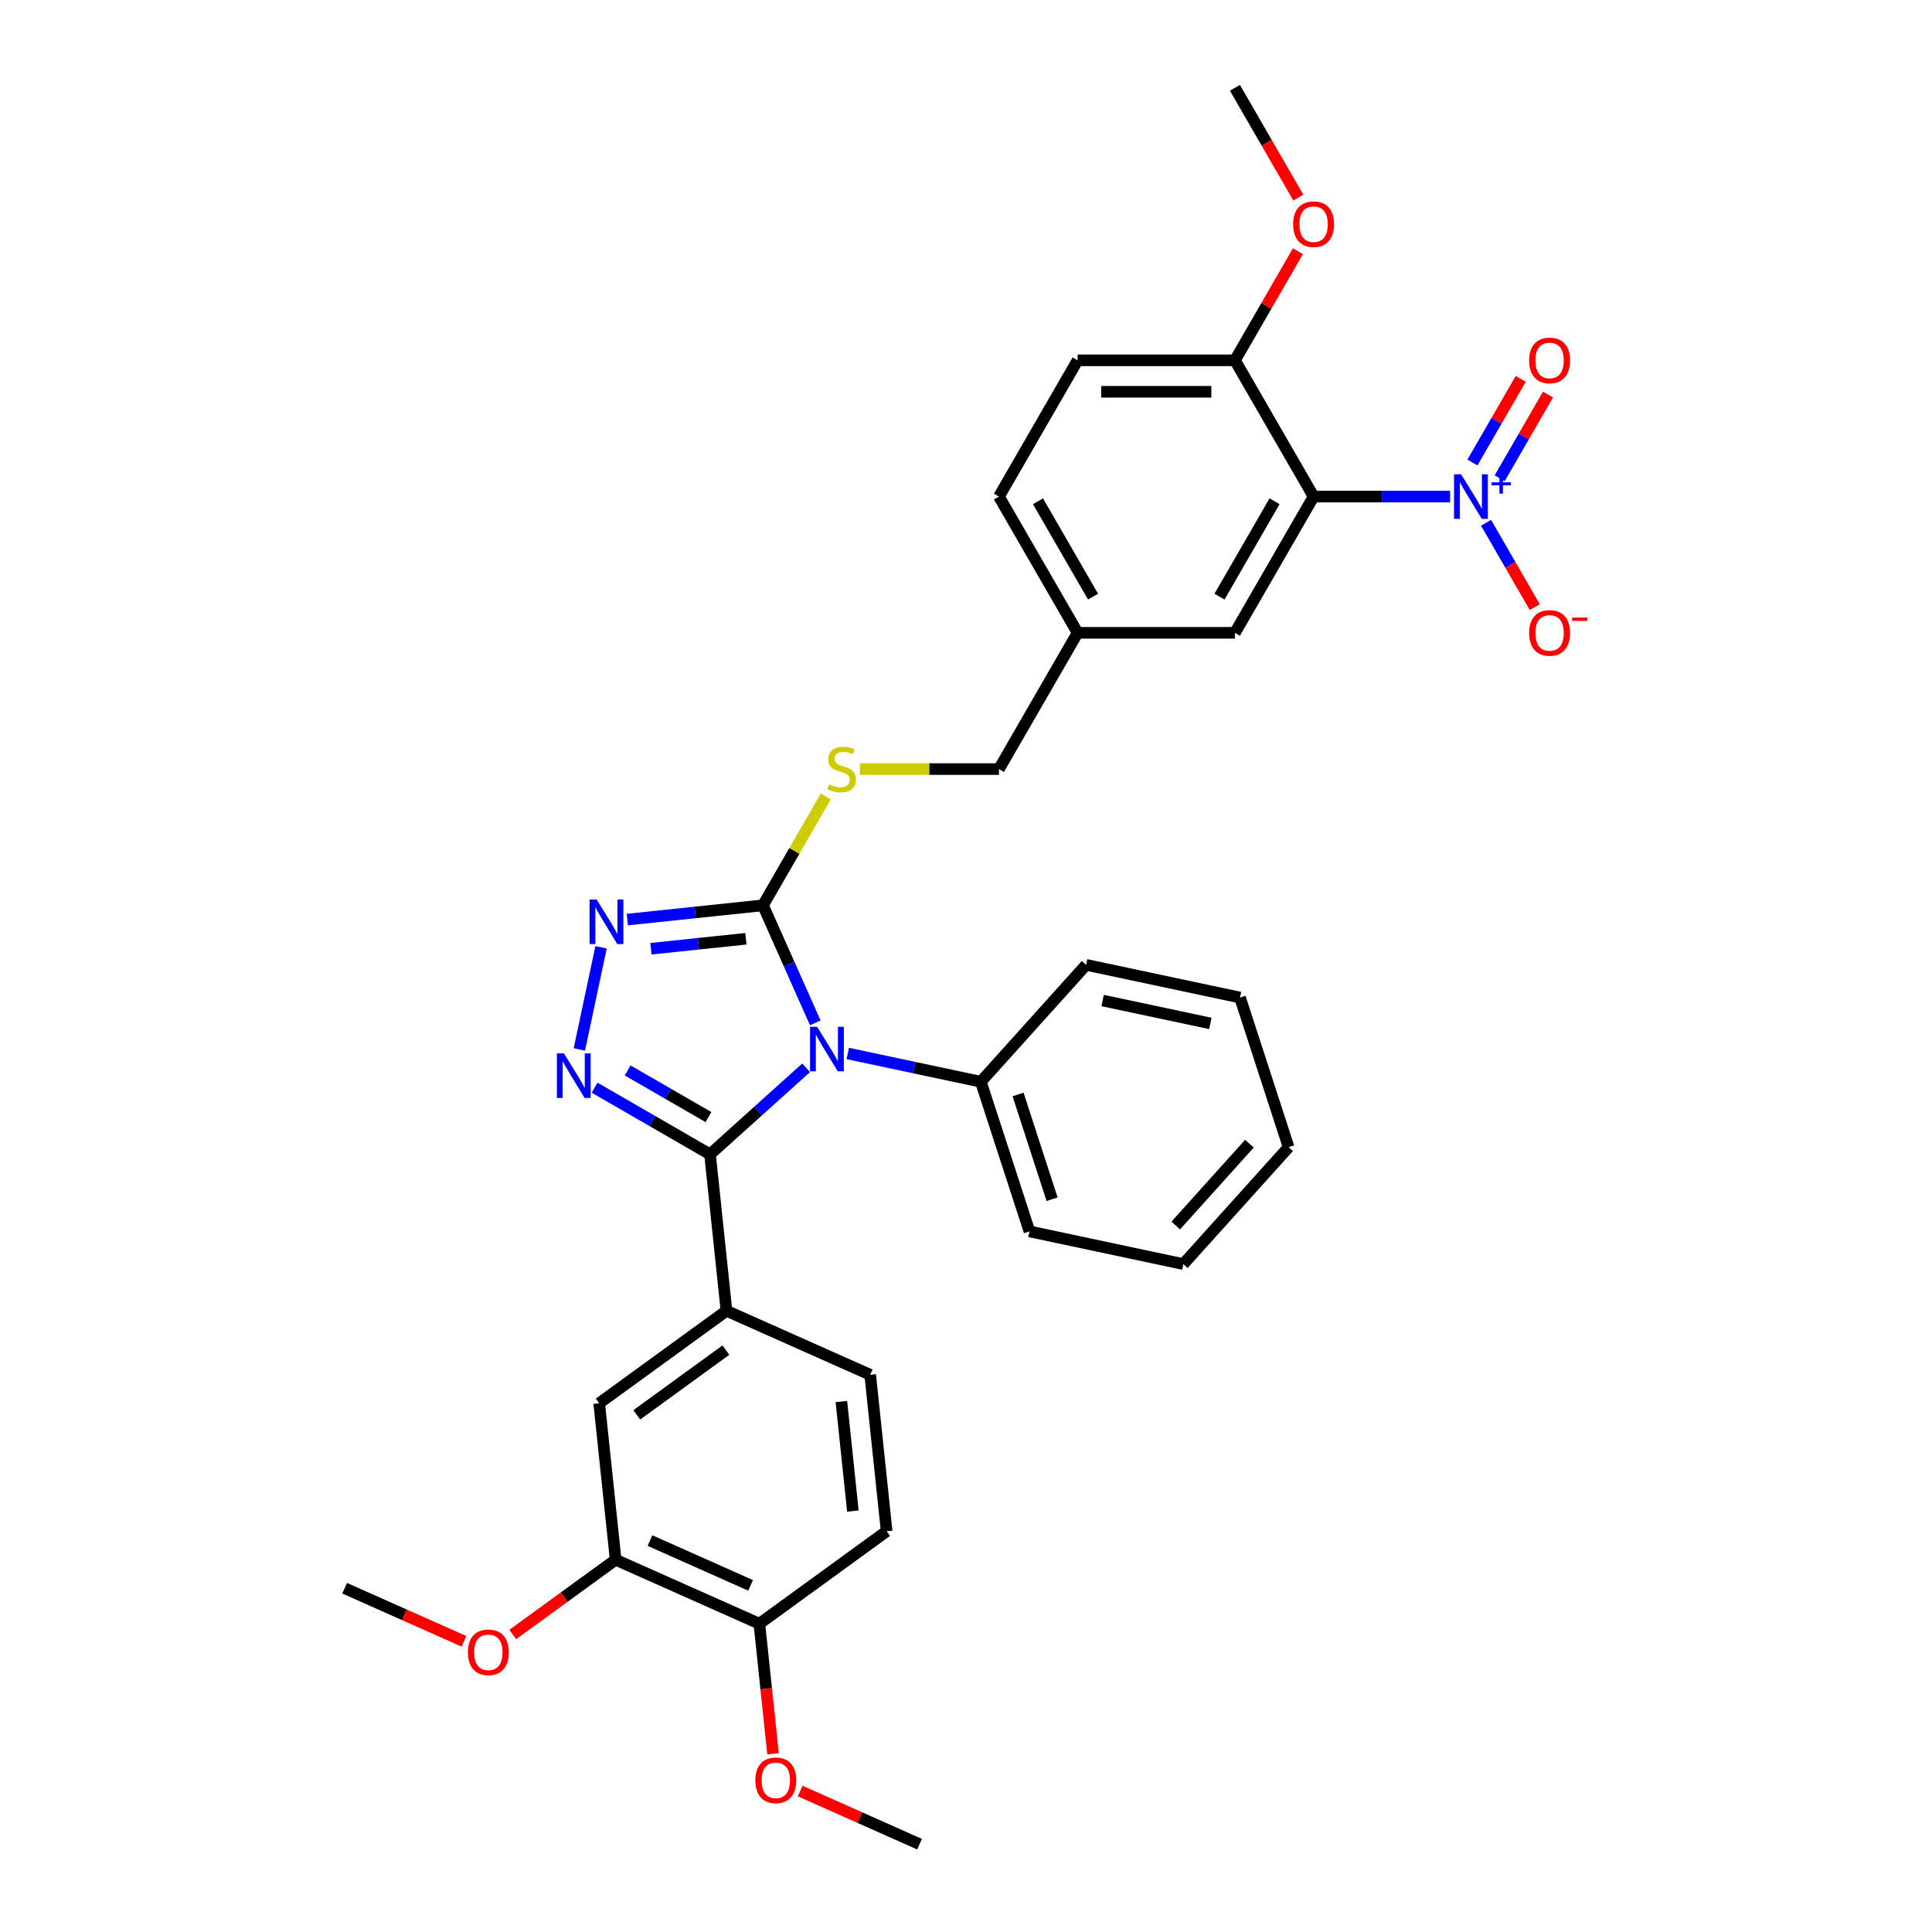 <?xml version='1.0' encoding='iso-8859-1'?>
<svg version='1.1' baseProfile='full'
              xmlns='http://www.w3.org/2000/svg'
                      xmlns:rdkit='http://www.rdkit.org/xml'
                      xmlns:xlink='http://www.w3.org/1999/xlink'
                  xml:space='preserve'
width='1000px' height='1000px' viewBox='0 0 1000 1000'>
<!-- END OF HEADER -->
<rect style='opacity:1.0;fill:#FFFFFF;stroke:none' width='1000' height='1000' x='0' y='0'> </rect>
<path class='bond-0' d='M 417.244,552.694 L 392.377,575.085' style='fill:none;fill-rule:evenodd;stroke:#0000FF;stroke-width:6px;stroke-linecap:butt;stroke-linejoin:miter;stroke-opacity:1' />
<path class='bond-0' d='M 392.377,575.085 L 367.509,597.476' style='fill:none;fill-rule:evenodd;stroke:#000000;stroke-width:6px;stroke-linecap:butt;stroke-linejoin:miter;stroke-opacity:1' />
<path class='bond-2' d='M 421.986,529.419 L 408.445,499.006' style='fill:none;fill-rule:evenodd;stroke:#0000FF;stroke-width:6px;stroke-linecap:butt;stroke-linejoin:miter;stroke-opacity:1' />
<path class='bond-2' d='M 408.445,499.006 L 394.904,468.593' style='fill:none;fill-rule:evenodd;stroke:#000000;stroke-width:6px;stroke-linecap:butt;stroke-linejoin:miter;stroke-opacity:1' />
<path class='bond-9' d='M 438.808,545.278 L 473.244,552.598' style='fill:none;fill-rule:evenodd;stroke:#0000FF;stroke-width:6px;stroke-linecap:butt;stroke-linejoin:miter;stroke-opacity:1' />
<path class='bond-9' d='M 473.244,552.598 L 507.68,559.917' style='fill:none;fill-rule:evenodd;stroke:#000000;stroke-width:6px;stroke-linecap:butt;stroke-linejoin:miter;stroke-opacity:1' />
<path class='bond-1' d='M 367.509,597.476 L 337.639,580.23' style='fill:none;fill-rule:evenodd;stroke:#000000;stroke-width:6px;stroke-linecap:butt;stroke-linejoin:miter;stroke-opacity:1' />
<path class='bond-1' d='M 337.639,580.23 L 307.768,562.984' style='fill:none;fill-rule:evenodd;stroke:#0000FF;stroke-width:6px;stroke-linecap:butt;stroke-linejoin:miter;stroke-opacity:1' />
<path class='bond-1' d='M 366.692,578.197 L 345.782,566.125' style='fill:none;fill-rule:evenodd;stroke:#000000;stroke-width:6px;stroke-linecap:butt;stroke-linejoin:miter;stroke-opacity:1' />
<path class='bond-1' d='M 345.782,566.125 L 324.873,554.053' style='fill:none;fill-rule:evenodd;stroke:#0000FF;stroke-width:6px;stroke-linecap:butt;stroke-linejoin:miter;stroke-opacity:1' />
<path class='bond-6' d='M 367.509,597.476 L 376.021,678.463' style='fill:none;fill-rule:evenodd;stroke:#000000;stroke-width:6px;stroke-linecap:butt;stroke-linejoin:miter;stroke-opacity:1' />
<path class='bond-33' d='M 299.87,543.192 L 311.107,490.325' style='fill:none;fill-rule:evenodd;stroke:#0000FF;stroke-width:6px;stroke-linecap:butt;stroke-linejoin:miter;stroke-opacity:1' />
<path class='bond-4' d='M 394.904,468.593 L 359.802,472.283' style='fill:none;fill-rule:evenodd;stroke:#000000;stroke-width:6px;stroke-linecap:butt;stroke-linejoin:miter;stroke-opacity:1' />
<path class='bond-4' d='M 359.802,472.283 L 324.699,475.972' style='fill:none;fill-rule:evenodd;stroke:#0000FF;stroke-width:6px;stroke-linecap:butt;stroke-linejoin:miter;stroke-opacity:1' />
<path class='bond-4' d='M 386.076,485.898 L 361.504,488.48' style='fill:none;fill-rule:evenodd;stroke:#000000;stroke-width:6px;stroke-linecap:butt;stroke-linejoin:miter;stroke-opacity:1' />
<path class='bond-4' d='M 361.504,488.48 L 336.932,491.063' style='fill:none;fill-rule:evenodd;stroke:#0000FF;stroke-width:6px;stroke-linecap:butt;stroke-linejoin:miter;stroke-opacity:1' />
<path class='bond-7' d='M 394.904,468.593 L 411.177,440.408' style='fill:none;fill-rule:evenodd;stroke:#000000;stroke-width:6px;stroke-linecap:butt;stroke-linejoin:miter;stroke-opacity:1' />
<path class='bond-7' d='M 411.177,440.408 L 427.449,412.223' style='fill:none;fill-rule:evenodd;stroke:#CCCC00;stroke-width:6px;stroke-linecap:butt;stroke-linejoin:miter;stroke-opacity:1' />
<path class='bond-3' d='M 750.571,257.024 L 715.246,257.024' style='fill:none;fill-rule:evenodd;stroke:#0000FF;stroke-width:6px;stroke-linecap:butt;stroke-linejoin:miter;stroke-opacity:1' />
<path class='bond-3' d='M 715.246,257.024 L 679.92,257.024' style='fill:none;fill-rule:evenodd;stroke:#000000;stroke-width:6px;stroke-linecap:butt;stroke-linejoin:miter;stroke-opacity:1' />
<path class='bond-12' d='M 769.186,270.591 L 781.787,292.416' style='fill:none;fill-rule:evenodd;stroke:#0000FF;stroke-width:6px;stroke-linecap:butt;stroke-linejoin:miter;stroke-opacity:1' />
<path class='bond-12' d='M 781.787,292.416 L 794.388,314.242' style='fill:none;fill-rule:evenodd;stroke:#FF0000;stroke-width:6px;stroke-linecap:butt;stroke-linejoin:miter;stroke-opacity:1' />
<path class='bond-14' d='M 776.238,247.529 L 788.736,225.883' style='fill:none;fill-rule:evenodd;stroke:#0000FF;stroke-width:6px;stroke-linecap:butt;stroke-linejoin:miter;stroke-opacity:1' />
<path class='bond-14' d='M 788.736,225.883 L 801.233,204.236' style='fill:none;fill-rule:evenodd;stroke:#FF0000;stroke-width:6px;stroke-linecap:butt;stroke-linejoin:miter;stroke-opacity:1' />
<path class='bond-14' d='M 762.134,239.386 L 774.631,217.739' style='fill:none;fill-rule:evenodd;stroke:#0000FF;stroke-width:6px;stroke-linecap:butt;stroke-linejoin:miter;stroke-opacity:1' />
<path class='bond-14' d='M 774.631,217.739 L 787.129,196.093' style='fill:none;fill-rule:evenodd;stroke:#FF0000;stroke-width:6px;stroke-linecap:butt;stroke-linejoin:miter;stroke-opacity:1' />
<path class='bond-5' d='M 679.92,257.024 L 639.203,327.547' style='fill:none;fill-rule:evenodd;stroke:#000000;stroke-width:6px;stroke-linecap:butt;stroke-linejoin:miter;stroke-opacity:1' />
<path class='bond-5' d='M 659.708,259.459 L 631.206,308.825' style='fill:none;fill-rule:evenodd;stroke:#000000;stroke-width:6px;stroke-linecap:butt;stroke-linejoin:miter;stroke-opacity:1' />
<path class='bond-36' d='M 679.92,257.024 L 639.203,186.501' style='fill:none;fill-rule:evenodd;stroke:#000000;stroke-width:6px;stroke-linecap:butt;stroke-linejoin:miter;stroke-opacity:1' />
<path class='bond-8' d='M 376.021,678.463 L 310.141,726.328' style='fill:none;fill-rule:evenodd;stroke:#000000;stroke-width:6px;stroke-linecap:butt;stroke-linejoin:miter;stroke-opacity:1' />
<path class='bond-8' d='M 375.712,698.819 L 329.596,732.324' style='fill:none;fill-rule:evenodd;stroke:#000000;stroke-width:6px;stroke-linecap:butt;stroke-linejoin:miter;stroke-opacity:1' />
<path class='bond-16' d='M 376.021,678.463 L 450.414,711.584' style='fill:none;fill-rule:evenodd;stroke:#000000;stroke-width:6px;stroke-linecap:butt;stroke-linejoin:miter;stroke-opacity:1' />
<path class='bond-20' d='M 445.051,398.07 L 481.052,398.07' style='fill:none;fill-rule:evenodd;stroke:#CCCC00;stroke-width:6px;stroke-linecap:butt;stroke-linejoin:miter;stroke-opacity:1' />
<path class='bond-20' d='M 481.052,398.07 L 517.054,398.07' style='fill:none;fill-rule:evenodd;stroke:#000000;stroke-width:6px;stroke-linecap:butt;stroke-linejoin:miter;stroke-opacity:1' />
<path class='bond-10' d='M 310.141,726.328 L 318.653,807.315' style='fill:none;fill-rule:evenodd;stroke:#000000;stroke-width:6px;stroke-linecap:butt;stroke-linejoin:miter;stroke-opacity:1' />
<path class='bond-25' d='M 507.68,559.917 L 532.844,637.365' style='fill:none;fill-rule:evenodd;stroke:#000000;stroke-width:6px;stroke-linecap:butt;stroke-linejoin:miter;stroke-opacity:1' />
<path class='bond-25' d='M 526.944,566.501 L 544.559,620.715' style='fill:none;fill-rule:evenodd;stroke:#000000;stroke-width:6px;stroke-linecap:butt;stroke-linejoin:miter;stroke-opacity:1' />
<path class='bond-26' d='M 507.68,559.917 L 562.169,499.401' style='fill:none;fill-rule:evenodd;stroke:#000000;stroke-width:6px;stroke-linecap:butt;stroke-linejoin:miter;stroke-opacity:1' />
<path class='bond-22' d='M 318.653,807.315 L 292.023,826.662' style='fill:none;fill-rule:evenodd;stroke:#000000;stroke-width:6px;stroke-linecap:butt;stroke-linejoin:miter;stroke-opacity:1' />
<path class='bond-22' d='M 292.023,826.662 L 265.394,846.009' style='fill:none;fill-rule:evenodd;stroke:#FF0000;stroke-width:6px;stroke-linecap:butt;stroke-linejoin:miter;stroke-opacity:1' />
<path class='bond-35' d='M 318.653,807.315 L 393.046,840.437' style='fill:none;fill-rule:evenodd;stroke:#000000;stroke-width:6px;stroke-linecap:butt;stroke-linejoin:miter;stroke-opacity:1' />
<path class='bond-35' d='M 336.436,797.404 L 388.511,820.59' style='fill:none;fill-rule:evenodd;stroke:#000000;stroke-width:6px;stroke-linecap:butt;stroke-linejoin:miter;stroke-opacity:1' />
<path class='bond-11' d='M 639.203,186.501 L 557.77,186.501' style='fill:none;fill-rule:evenodd;stroke:#000000;stroke-width:6px;stroke-linecap:butt;stroke-linejoin:miter;stroke-opacity:1' />
<path class='bond-11' d='M 626.989,202.787 L 569.985,202.787' style='fill:none;fill-rule:evenodd;stroke:#000000;stroke-width:6px;stroke-linecap:butt;stroke-linejoin:miter;stroke-opacity:1' />
<path class='bond-23' d='M 639.203,186.501 L 655.504,158.267' style='fill:none;fill-rule:evenodd;stroke:#000000;stroke-width:6px;stroke-linecap:butt;stroke-linejoin:miter;stroke-opacity:1' />
<path class='bond-23' d='M 655.504,158.267 L 671.805,130.033' style='fill:none;fill-rule:evenodd;stroke:#FF0000;stroke-width:6px;stroke-linecap:butt;stroke-linejoin:miter;stroke-opacity:1' />
<path class='bond-13' d='M 639.203,327.547 L 557.77,327.547' style='fill:none;fill-rule:evenodd;stroke:#000000;stroke-width:6px;stroke-linecap:butt;stroke-linejoin:miter;stroke-opacity:1' />
<path class='bond-15' d='M 393.046,840.437 L 458.926,792.571' style='fill:none;fill-rule:evenodd;stroke:#000000;stroke-width:6px;stroke-linecap:butt;stroke-linejoin:miter;stroke-opacity:1' />
<path class='bond-24' d='M 393.046,840.437 L 396.582,874.082' style='fill:none;fill-rule:evenodd;stroke:#000000;stroke-width:6px;stroke-linecap:butt;stroke-linejoin:miter;stroke-opacity:1' />
<path class='bond-24' d='M 396.582,874.082 L 400.118,907.727' style='fill:none;fill-rule:evenodd;stroke:#FF0000;stroke-width:6px;stroke-linecap:butt;stroke-linejoin:miter;stroke-opacity:1' />
<path class='bond-17' d='M 450.414,711.584 L 458.926,792.571' style='fill:none;fill-rule:evenodd;stroke:#000000;stroke-width:6px;stroke-linecap:butt;stroke-linejoin:miter;stroke-opacity:1' />
<path class='bond-17' d='M 435.494,725.435 L 441.452,782.126' style='fill:none;fill-rule:evenodd;stroke:#000000;stroke-width:6px;stroke-linecap:butt;stroke-linejoin:miter;stroke-opacity:1' />
<path class='bond-18' d='M 557.77,186.501 L 517.054,257.024' style='fill:none;fill-rule:evenodd;stroke:#000000;stroke-width:6px;stroke-linecap:butt;stroke-linejoin:miter;stroke-opacity:1' />
<path class='bond-19' d='M 557.77,327.547 L 517.054,398.07' style='fill:none;fill-rule:evenodd;stroke:#000000;stroke-width:6px;stroke-linecap:butt;stroke-linejoin:miter;stroke-opacity:1' />
<path class='bond-21' d='M 557.77,327.547 L 517.054,257.024' style='fill:none;fill-rule:evenodd;stroke:#000000;stroke-width:6px;stroke-linecap:butt;stroke-linejoin:miter;stroke-opacity:1' />
<path class='bond-21' d='M 565.768,308.825 L 537.266,259.459' style='fill:none;fill-rule:evenodd;stroke:#000000;stroke-width:6px;stroke-linecap:butt;stroke-linejoin:miter;stroke-opacity:1' />
<path class='bond-27' d='M 240.15,849.56 L 209.265,835.809' style='fill:none;fill-rule:evenodd;stroke:#FF0000;stroke-width:6px;stroke-linecap:butt;stroke-linejoin:miter;stroke-opacity:1' />
<path class='bond-27' d='M 209.265,835.809 L 178.379,822.058' style='fill:none;fill-rule:evenodd;stroke:#000000;stroke-width:6px;stroke-linecap:butt;stroke-linejoin:miter;stroke-opacity:1' />
<path class='bond-29' d='M 672.012,102.281 L 655.608,73.868' style='fill:none;fill-rule:evenodd;stroke:#FF0000;stroke-width:6px;stroke-linecap:butt;stroke-linejoin:miter;stroke-opacity:1' />
<path class='bond-29' d='M 655.608,73.868 L 639.203,45.455' style='fill:none;fill-rule:evenodd;stroke:#000000;stroke-width:6px;stroke-linecap:butt;stroke-linejoin:miter;stroke-opacity:1' />
<path class='bond-28' d='M 414.18,927.043 L 445.065,940.794' style='fill:none;fill-rule:evenodd;stroke:#FF0000;stroke-width:6px;stroke-linecap:butt;stroke-linejoin:miter;stroke-opacity:1' />
<path class='bond-28' d='M 445.065,940.794 L 475.951,954.545' style='fill:none;fill-rule:evenodd;stroke:#000000;stroke-width:6px;stroke-linecap:butt;stroke-linejoin:miter;stroke-opacity:1' />
<path class='bond-31' d='M 532.844,637.365 L 612.497,654.295' style='fill:none;fill-rule:evenodd;stroke:#000000;stroke-width:6px;stroke-linecap:butt;stroke-linejoin:miter;stroke-opacity:1' />
<path class='bond-30' d='M 562.169,499.401 L 641.823,516.331' style='fill:none;fill-rule:evenodd;stroke:#000000;stroke-width:6px;stroke-linecap:butt;stroke-linejoin:miter;stroke-opacity:1' />
<path class='bond-30' d='M 570.731,517.871 L 626.488,529.723' style='fill:none;fill-rule:evenodd;stroke:#000000;stroke-width:6px;stroke-linecap:butt;stroke-linejoin:miter;stroke-opacity:1' />
<path class='bond-32' d='M 641.823,516.331 L 666.987,593.779' style='fill:none;fill-rule:evenodd;stroke:#000000;stroke-width:6px;stroke-linecap:butt;stroke-linejoin:miter;stroke-opacity:1' />
<path class='bond-34' d='M 612.497,654.295 L 666.987,593.779' style='fill:none;fill-rule:evenodd;stroke:#000000;stroke-width:6px;stroke-linecap:butt;stroke-linejoin:miter;stroke-opacity:1' />
<path class='bond-34' d='M 608.567,634.32 L 646.71,591.959' style='fill:none;fill-rule:evenodd;stroke:#000000;stroke-width:6px;stroke-linecap:butt;stroke-linejoin:miter;stroke-opacity:1' />
<path  class='atom-0' d='M 422.928 531.455
L 430.485 543.67
Q 431.234 544.875, 432.44 547.058
Q 433.645 549.24, 433.71 549.371
L 433.71 531.455
L 436.772 531.455
L 436.772 554.517
L 433.612 554.517
L 425.502 541.162
Q 424.557 539.599, 423.547 537.807
Q 422.57 536.016, 422.277 535.462
L 422.277 554.517
L 419.28 554.517
L 419.28 531.455
L 422.928 531.455
' fill='#0000FF'/>
<path  class='atom-2' d='M 291.889 545.228
L 299.446 557.443
Q 300.195 558.648, 301.4 560.831
Q 302.605 563.013, 302.67 563.143
L 302.67 545.228
L 305.732 545.228
L 305.732 568.29
L 302.573 568.29
L 294.462 554.935
Q 293.517 553.371, 292.507 551.58
Q 291.53 549.788, 291.237 549.235
L 291.237 568.29
L 288.24 568.29
L 288.24 545.228
L 291.889 545.228
' fill='#0000FF'/>
<path  class='atom-4' d='M 756.255 245.493
L 763.812 257.708
Q 764.562 258.913, 765.767 261.096
Q 766.972 263.278, 767.037 263.408
L 767.037 245.493
L 770.099 245.493
L 770.099 268.555
L 766.939 268.555
L 758.829 255.2
Q 757.884 253.636, 756.874 251.845
Q 755.897 250.053, 755.604 249.5
L 755.604 268.555
L 752.607 268.555
L 752.607 245.493
L 756.255 245.493
' fill='#0000FF'/>
<path  class='atom-4' d='M 772.034 249.65
L 776.097 249.65
L 776.097 245.372
L 777.903 245.372
L 777.903 249.65
L 782.074 249.65
L 782.074 251.198
L 777.903 251.198
L 777.903 255.498
L 776.097 255.498
L 776.097 251.198
L 772.034 251.198
L 772.034 249.65
' fill='#0000FF'/>
<path  class='atom-5' d='M 308.819 465.575
L 316.376 477.789
Q 317.126 478.995, 318.331 481.177
Q 319.536 483.36, 319.601 483.49
L 319.601 465.575
L 322.663 465.575
L 322.663 488.636
L 319.503 488.636
L 311.393 475.281
Q 310.448 473.718, 309.438 471.926
Q 308.461 470.135, 308.168 469.581
L 308.168 488.636
L 305.171 488.636
L 305.171 465.575
L 308.819 465.575
' fill='#0000FF'/>
<path  class='atom-8' d='M 429.106 405.986
Q 429.367 406.083, 430.442 406.539
Q 431.516 406.995, 432.689 407.288
Q 433.894 407.549, 435.067 407.549
Q 437.249 407.549, 438.52 406.507
Q 439.79 405.432, 439.79 403.575
Q 439.79 402.305, 439.139 401.523
Q 438.52 400.741, 437.543 400.318
Q 436.565 399.894, 434.937 399.406
Q 432.885 398.787, 431.647 398.201
Q 430.442 397.614, 429.562 396.376
Q 428.715 395.139, 428.715 393.054
Q 428.715 390.155, 430.67 388.363
Q 432.657 386.572, 436.565 386.572
Q 439.236 386.572, 442.266 387.842
L 441.516 390.35
Q 438.748 389.21, 436.663 389.21
Q 434.416 389.21, 433.178 390.155
Q 431.94 391.067, 431.973 392.663
Q 431.973 393.901, 432.591 394.65
Q 433.243 395.399, 434.155 395.823
Q 435.1 396.246, 436.663 396.735
Q 438.748 397.386, 439.986 398.038
Q 441.223 398.689, 442.103 400.025
Q 443.015 401.328, 443.015 403.575
Q 443.015 406.767, 440.865 408.494
Q 438.748 410.187, 435.197 410.187
Q 433.145 410.187, 431.582 409.731
Q 430.051 409.308, 428.227 408.559
L 429.106 405.986
' fill='#CCCC00'/>
<path  class='atom-13' d='M 791.483 327.612
Q 791.483 322.075, 794.22 318.98
Q 796.956 315.886, 802.07 315.886
Q 807.184 315.886, 809.92 318.98
Q 812.656 322.075, 812.656 327.612
Q 812.656 333.215, 809.887 336.407
Q 807.119 339.567, 802.07 339.567
Q 796.988 339.567, 794.22 336.407
Q 791.483 333.247, 791.483 327.612
M 802.07 336.961
Q 805.588 336.961, 807.477 334.615
Q 809.399 332.238, 809.399 327.612
Q 809.399 323.085, 807.477 320.804
Q 805.588 318.492, 802.07 318.492
Q 798.552 318.492, 796.63 320.772
Q 794.741 323.052, 794.741 327.612
Q 794.741 332.27, 796.63 334.615
Q 798.552 336.961, 802.07 336.961
' fill='#FF0000'/>
<path  class='atom-13' d='M 813.731 319.65
L 821.621 319.65
L 821.621 321.37
L 813.731 321.37
L 813.731 319.65
' fill='#FF0000'/>
<path  class='atom-15' d='M 791.483 186.566
Q 791.483 181.029, 794.22 177.934
Q 796.956 174.84, 802.07 174.84
Q 807.184 174.84, 809.92 177.934
Q 812.656 181.029, 812.656 186.566
Q 812.656 192.169, 809.887 195.361
Q 807.119 198.52, 802.07 198.52
Q 796.988 198.52, 794.22 195.361
Q 791.483 192.201, 791.483 186.566
M 802.07 195.914
Q 805.588 195.914, 807.477 193.569
Q 809.399 191.191, 809.399 186.566
Q 809.399 182.038, 807.477 179.758
Q 805.588 177.445, 802.07 177.445
Q 798.552 177.445, 796.63 179.726
Q 794.741 182.006, 794.741 186.566
Q 794.741 191.224, 796.63 193.569
Q 798.552 195.914, 802.07 195.914
' fill='#FF0000'/>
<path  class='atom-23' d='M 242.186 855.245
Q 242.186 849.708, 244.922 846.613
Q 247.658 843.519, 252.772 843.519
Q 257.886 843.519, 260.622 846.613
Q 263.358 849.708, 263.358 855.245
Q 263.358 860.848, 260.59 864.04
Q 257.821 867.199, 252.772 867.199
Q 247.691 867.199, 244.922 864.04
Q 242.186 860.88, 242.186 855.245
M 252.772 864.594
Q 256.29 864.594, 258.179 862.248
Q 260.101 859.871, 260.101 855.245
Q 260.101 850.717, 258.179 848.437
Q 256.29 846.125, 252.772 846.125
Q 249.254 846.125, 247.332 848.405
Q 245.443 850.685, 245.443 855.245
Q 245.443 859.903, 247.332 862.248
Q 249.254 864.594, 252.772 864.594
' fill='#FF0000'/>
<path  class='atom-24' d='M 669.334 116.043
Q 669.334 110.505, 672.07 107.411
Q 674.806 104.316, 679.92 104.316
Q 685.034 104.316, 687.77 107.411
Q 690.506 110.505, 690.506 116.043
Q 690.506 121.645, 687.738 124.838
Q 684.969 127.997, 679.92 127.997
Q 674.839 127.997, 672.07 124.838
Q 669.334 121.678, 669.334 116.043
M 679.92 125.391
Q 683.438 125.391, 685.327 123.046
Q 687.249 120.668, 687.249 116.043
Q 687.249 111.515, 685.327 109.235
Q 683.438 106.922, 679.92 106.922
Q 676.402 106.922, 674.48 109.202
Q 672.591 111.483, 672.591 116.043
Q 672.591 120.701, 674.48 123.046
Q 676.402 125.391, 679.92 125.391
' fill='#FF0000'/>
<path  class='atom-25' d='M 390.971 921.489
Q 390.971 915.951, 393.708 912.857
Q 396.444 909.762, 401.558 909.762
Q 406.672 909.762, 409.408 912.857
Q 412.144 915.951, 412.144 921.489
Q 412.144 927.091, 409.375 930.284
Q 406.607 933.443, 401.558 933.443
Q 396.476 933.443, 393.708 930.284
Q 390.971 927.124, 390.971 921.489
M 401.558 930.837
Q 405.076 930.837, 406.965 928.492
Q 408.887 926.114, 408.887 921.489
Q 408.887 916.961, 406.965 914.681
Q 405.076 912.368, 401.558 912.368
Q 398.04 912.368, 396.118 914.648
Q 394.229 916.929, 394.229 921.489
Q 394.229 926.147, 396.118 928.492
Q 398.04 930.837, 401.558 930.837
' fill='#FF0000'/>
</svg>

